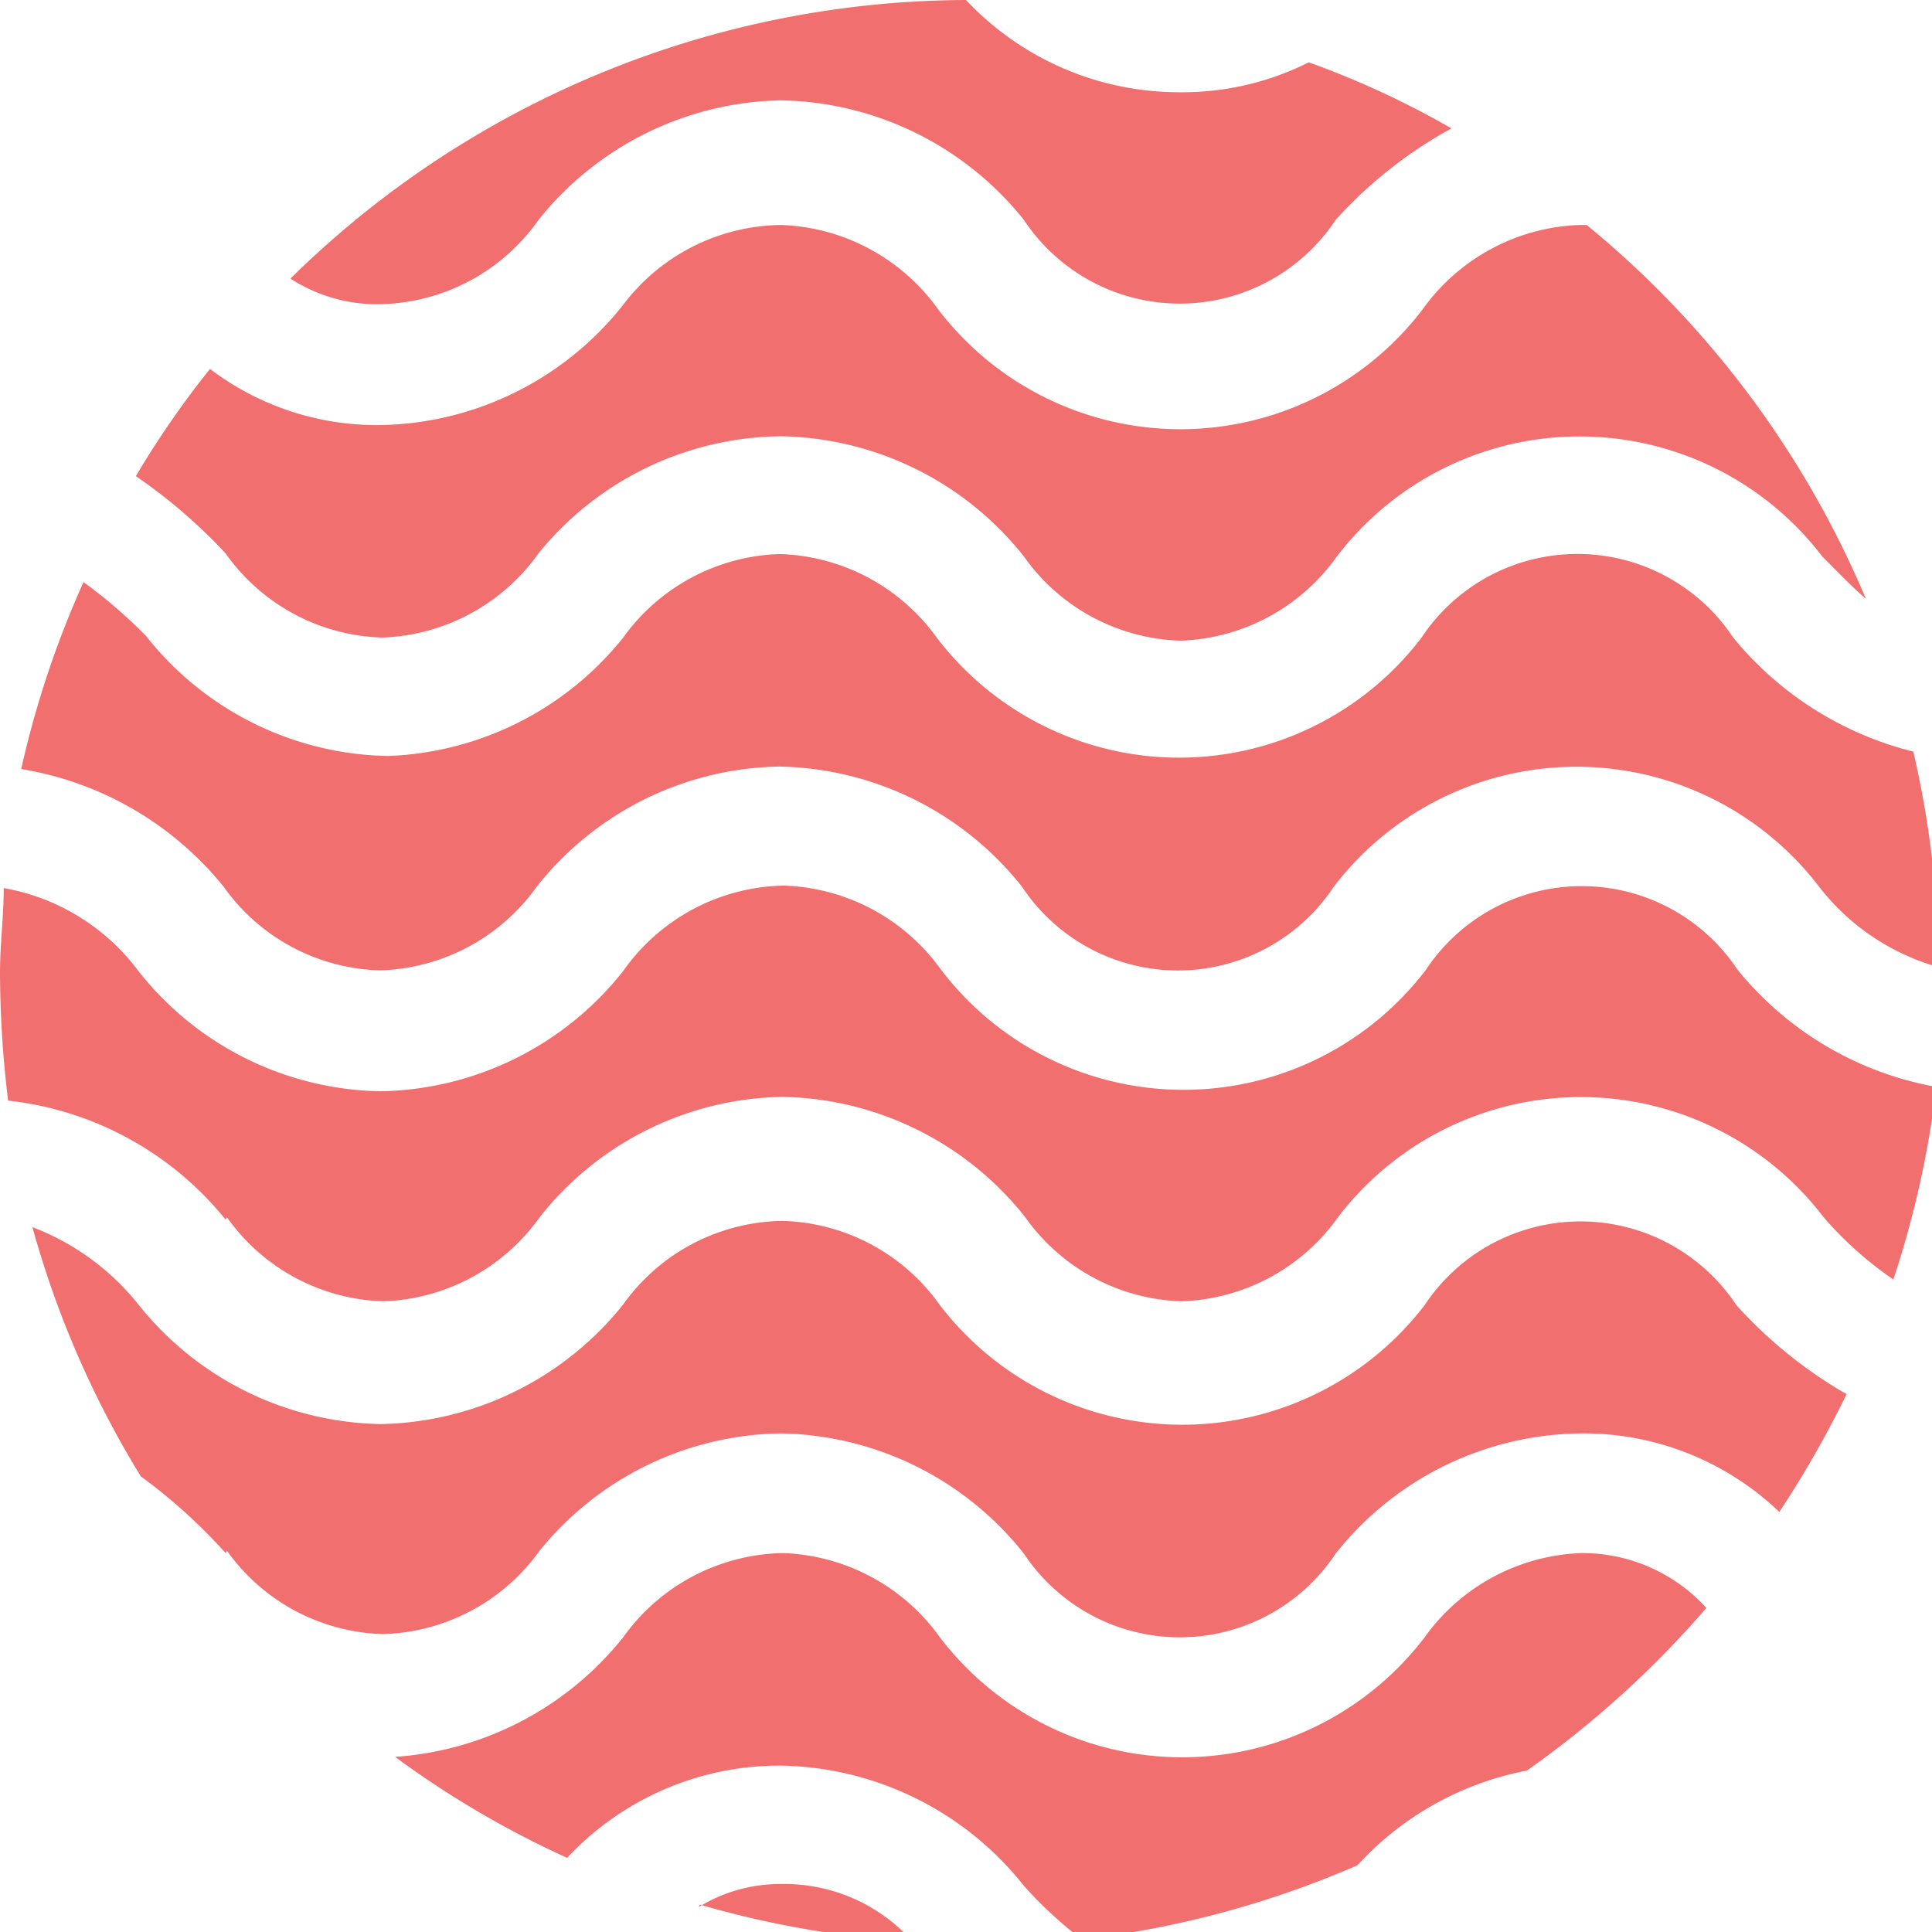<svg xmlns="http://www.w3.org/2000/svg" viewBox="0 0 31 31"><path d='M.34,12.34a15.59,15.59,0,0,1,1-3,8.12,8.12,0,0,1,1,.86,5.05,5.05,0,0,0,3.89,1.93A5.07,5.07,0,0,0,10,10.23a3.21,3.21,0,0,1,2.51-1.34,3.22,3.22,0,0,1,2.52,1.34,4.89,4.89,0,0,0,7.78,0,3,3,0,0,1,5,0,5.43,5.43,0,0,0,2.89,1.83,15.75,15.75,0,0,1,.41,3.46,3.68,3.68,0,0,1-1.92-1.29,4.9,4.9,0,0,0-7.79,0,3,3,0,0,1-5,0,5.08,5.08,0,0,0-3.9-1.93,5.07,5.07,0,0,0-3.89,1.93,3.2,3.2,0,0,1-2.51,1.34,3.18,3.18,0,0,1-2.51-1.34A5.26,5.26,0,0,0,.34,12.34Zm8.3-8.81a5.1,5.1,0,0,1,3.89-1.92,5.1,5.1,0,0,1,3.9,1.92,3,3,0,0,0,5,0,7.07,7.07,0,0,1,1.86-1.47A14.27,14.27,0,0,0,21,1a4.52,4.52,0,0,1-2.1.48A4.69,4.69,0,0,1,15.5,0,15.52,15.52,0,0,0,4.66,4.47a2.55,2.55,0,0,0,1.47.41A3.18,3.18,0,0,0,8.64,3.53Zm-5,16a3.19,3.19,0,0,0,2.51,1.35,3.21,3.21,0,0,0,2.51-1.35,5.07,5.07,0,0,1,3.89-1.93,5.08,5.08,0,0,1,3.9,1.93,3.19,3.19,0,0,0,2.51,1.35,3.21,3.21,0,0,0,2.51-1.35,4.9,4.9,0,0,1,7.79,0,5.82,5.82,0,0,0,1.12,1,15.75,15.75,0,0,0,.69-3.09,5.31,5.31,0,0,1-3.19-1.88,3,3,0,0,0-5,0,4.89,4.89,0,0,1-7.78,0,3.23,3.23,0,0,0-2.52-1.35A3.22,3.22,0,0,0,10,15.58a5.07,5.07,0,0,1-3.89,1.93,5.05,5.05,0,0,1-3.89-1.93A3.43,3.43,0,0,0,.06,14.25c0,.45-.06.9-.06,1.36a17.36,17.36,0,0,0,.13,2.05A5.21,5.21,0,0,1,3.62,19.57Zm0,5.35a3.18,3.18,0,0,0,2.51,1.34,3.2,3.2,0,0,0,2.51-1.34A5.07,5.07,0,0,1,12.53,23a5.08,5.08,0,0,1,3.9,1.93,3,3,0,0,0,5,0A5.08,5.08,0,0,1,25.35,23a4.54,4.54,0,0,1,3.2,1.26,16.77,16.77,0,0,0,1.08-1.89,7.23,7.23,0,0,1-1.77-1.43,3,3,0,0,0-5,0,4.9,4.9,0,0,1-7.78,0,3.2,3.2,0,0,0-2.52-1.35A3.19,3.19,0,0,0,10,20.93a5.1,5.1,0,0,1-3.89,1.92,5.08,5.08,0,0,1-3.89-1.92,4,4,0,0,0-1.7-1.24,15.54,15.54,0,0,0,1.74,4A8.75,8.75,0,0,1,3.62,24.92Zm7.59,5.68a15.3,15.3,0,0,0,3.41.59,2.75,2.75,0,0,0-2.09-.92A2.5,2.5,0,0,0,11.21,30.6ZM3.62,8.88a3.19,3.19,0,0,0,2.51,1.35A3.21,3.21,0,0,0,8.64,8.88,5.07,5.07,0,0,1,12.53,7a5.08,5.08,0,0,1,3.9,1.93,3.19,3.19,0,0,0,2.51,1.35,3.21,3.21,0,0,0,2.51-1.35,4.9,4.9,0,0,1,7.79,0c.25.25.47.48.7.68a15.56,15.56,0,0,0-4.48-6h-.11a3.23,3.23,0,0,0-2.52,1.35,4.89,4.89,0,0,1-7.78,0,3.23,3.23,0,0,0-2.52-1.35A3.22,3.22,0,0,0,10,4.89,5.07,5.07,0,0,1,6.13,6.82a4.43,4.43,0,0,1-2.76-.9A14.61,14.61,0,0,0,2.18,7.64,8.54,8.54,0,0,1,3.62,8.88ZM16.43,30.26a6.62,6.62,0,0,0,.93.86,15.61,15.61,0,0,0,4.42-1.19,4.94,4.94,0,0,1,2.72-1.52,15.89,15.89,0,0,0,2.88-2.61,2.69,2.69,0,0,0-2-.88,3.23,3.23,0,0,0-2.52,1.35,4.89,4.89,0,0,1-7.78,0,3.23,3.23,0,0,0-2.52-1.35A3.22,3.22,0,0,0,10,26.27a5.13,5.13,0,0,1-3.66,1.92A15.32,15.32,0,0,0,9.1,29.81a4.66,4.66,0,0,1,3.43-1.48A5.08,5.08,0,0,1,16.43,30.26Z' fill='#F26F6F' order='0' opacity='1'>
              </path></svg>